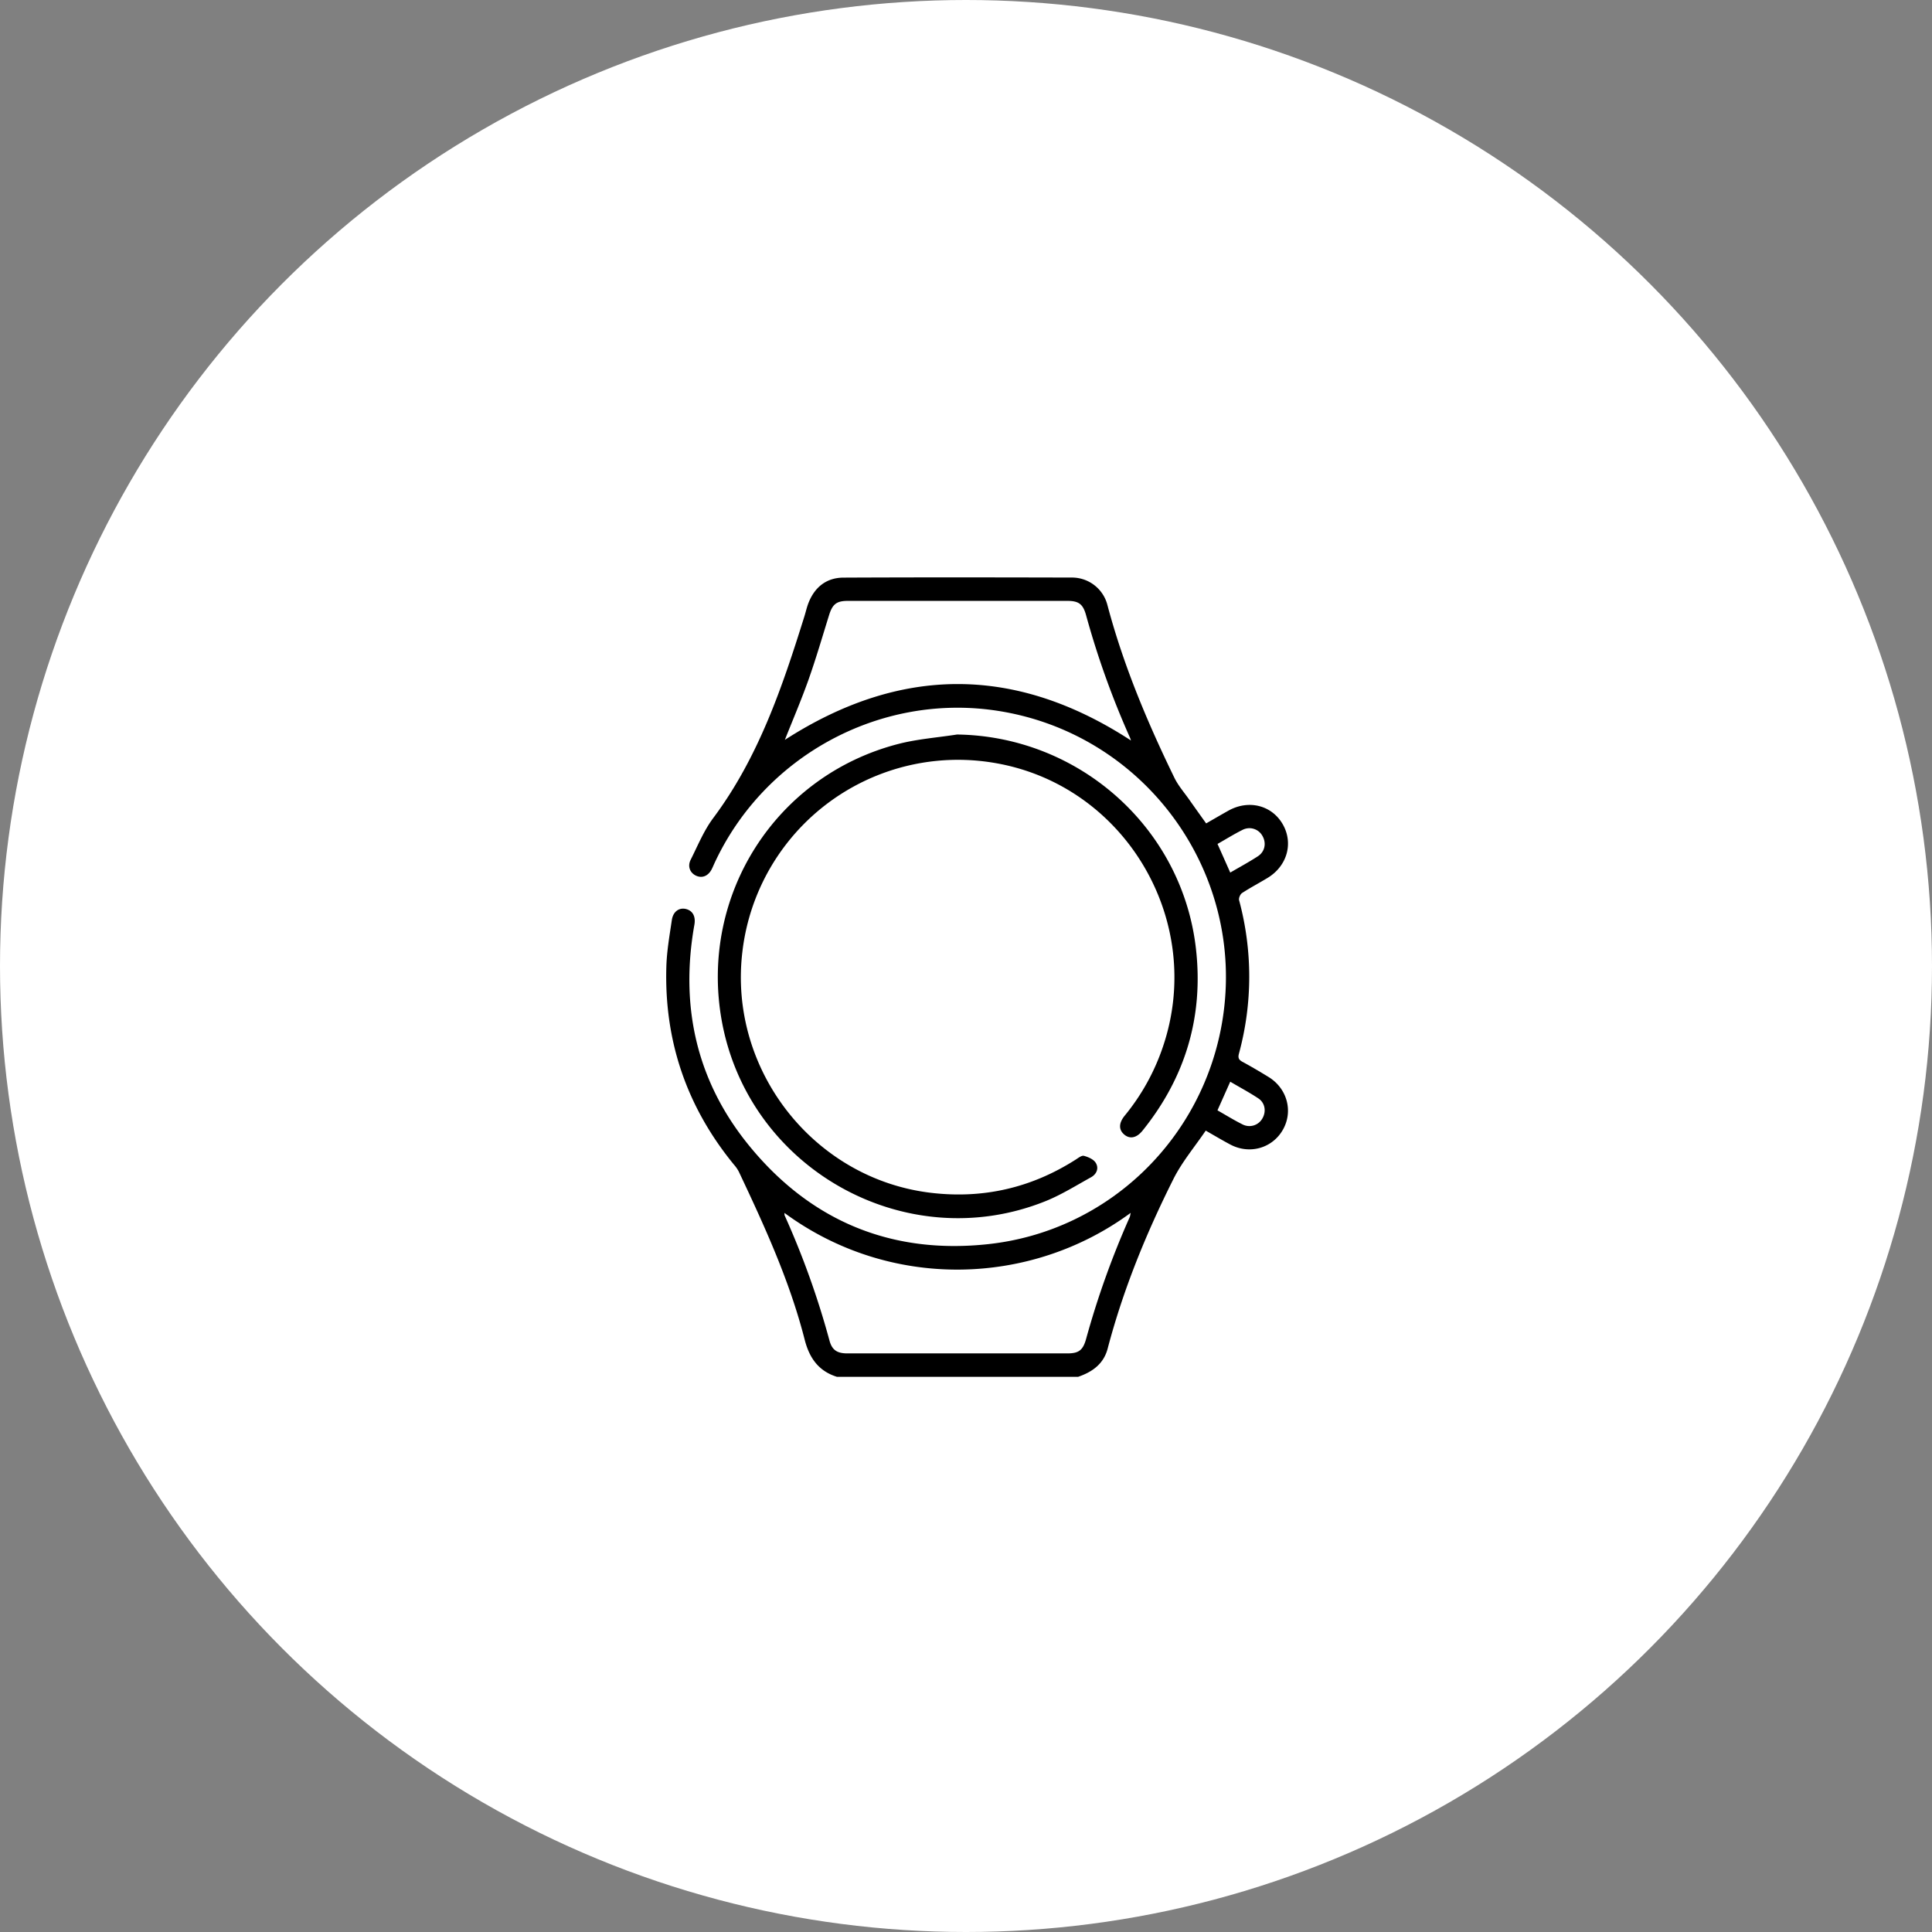 <svg width="87" height="87" viewBox="0 0 87 87" fill="none" xmlns="http://www.w3.org/2000/svg">
    <rect x="0" y="0" width="87" height="87" fill="#808080" stroke="none"/>
    <circle cx="43.5" cy="43.5" r="43.5" fill="#fff"/>
    <g clip-path="url(#21xf7jyxta)" fill="#000">
        <path d="M37.69 62c-.83-.257-1.244-.849-1.455-1.675-.674-2.643-1.806-5.109-2.965-7.563a1.577 1.577 0 0 0-.218-.315c-2.126-2.595-3.148-5.574-3.045-8.93.021-.698.145-1.395.247-2.089.056-.378.326-.567.628-.496.308.072.454.334.387.71-.653 3.677.095 7.035 2.45 9.93 2.78 3.417 6.43 4.932 10.806 4.45 5.386-.593 9.668-4.754 10.526-10.097 1.07-6.667-3.53-12.943-10.211-13.929-5.236-.772-10.436 2.053-12.67 6.883-.044.095-.083.194-.133.286-.162.294-.433.393-.704.263-.263-.128-.38-.418-.231-.713.32-.637.594-1.314 1.016-1.878 2.038-2.728 3.107-5.888 4.105-9.083.066-.212.113-.432.197-.636.284-.697.813-1.103 1.557-1.107 3.432-.016 6.864-.012 10.296-.003a1.646 1.646 0 0 1 1.598 1.248c.718 2.703 1.794 5.265 3.014 7.77.171.351.439.656.666.98.247.352.498.701.763 1.073.344-.197.674-.39 1.008-.577.907-.504 1.945-.242 2.438.61.494.854.205 1.887-.684 2.424-.38.23-.773.436-1.144.678-.083.054-.159.231-.134.324a13.196 13.196 0 0 1-.007 6.907c-.048.178-.017.274.149.364.4.217.792.448 1.18.686.845.516 1.123 1.55.649 2.38-.476.834-1.503 1.125-2.37.663-.36-.191-.71-.4-1.104-.625-.495.73-1.068 1.408-1.455 2.18-1.228 2.449-2.263 4.98-2.962 7.639-.182.69-.693 1.05-1.33 1.268H37.69zm-2.365-7.381c.004.068 0 .093.008.112a37.796 37.796 0 0 1 2.02 5.639c.116.423.34.574.802.575h9.909c.515 0 .702-.142.845-.654a38.894 38.894 0 0 1 1.96-5.475c.023-.052.027-.113.047-.2-4.489 3.308-10.829 3.505-15.591.003zm.018-21.302c5.196-3.346 10.38-3.365 15.587.029-.02-.055-.031-.098-.05-.138a38.595 38.595 0 0 1-1.973-5.505c-.14-.504-.332-.645-.85-.645h-9.871c-.517 0-.699.147-.853.646-.302.97-.586 1.947-.925 2.905-.327.921-.713 1.82-1.065 2.708zM55.4 39.293c.429-.251.847-.476 1.244-.735.324-.211.391-.606.199-.927a.67.67 0 0 0-.882-.265c-.382.19-.746.417-1.135.638l.574 1.29zM54.824 50c.394.223.759.451 1.142.64a.672.672 0 0 0 .88-.274c.182-.312.125-.7-.181-.904-.404-.268-.833-.497-1.266-.752L54.824 50z"/>
        <path d="M43.1 33.076c5.487.076 10.136 4.196 10.755 9.647.347 3.058-.476 5.796-2.406 8.192-.272.338-.585.392-.84.16-.238-.214-.229-.51.04-.838a9.84 9.84 0 0 0 1.723-3.113c1.91-5.654-1.704-11.758-7.56-12.764a9.774 9.774 0 0 0-11.382 8.503c-.635 5.31 3.214 10.227 8.495 10.851 2.348.278 4.519-.222 6.514-1.495.117-.075.268-.196.37-.17.194.051.428.152.528.307.159.246.048.517-.207.658-.673.372-1.332.786-2.04 1.072-6.294 2.536-13.408-1.45-14.595-8.157-.994-5.62 2.435-11 7.954-12.427.863-.223 1.766-.288 2.65-.426z"/>
    </g>
    <defs>
        <clipPath id="21xf7jyxta">
            <path fill="#fff" transform="translate(30 26)" d="M0 0h28v36H0z"/>
        </clipPath>
    </defs>
</svg>
